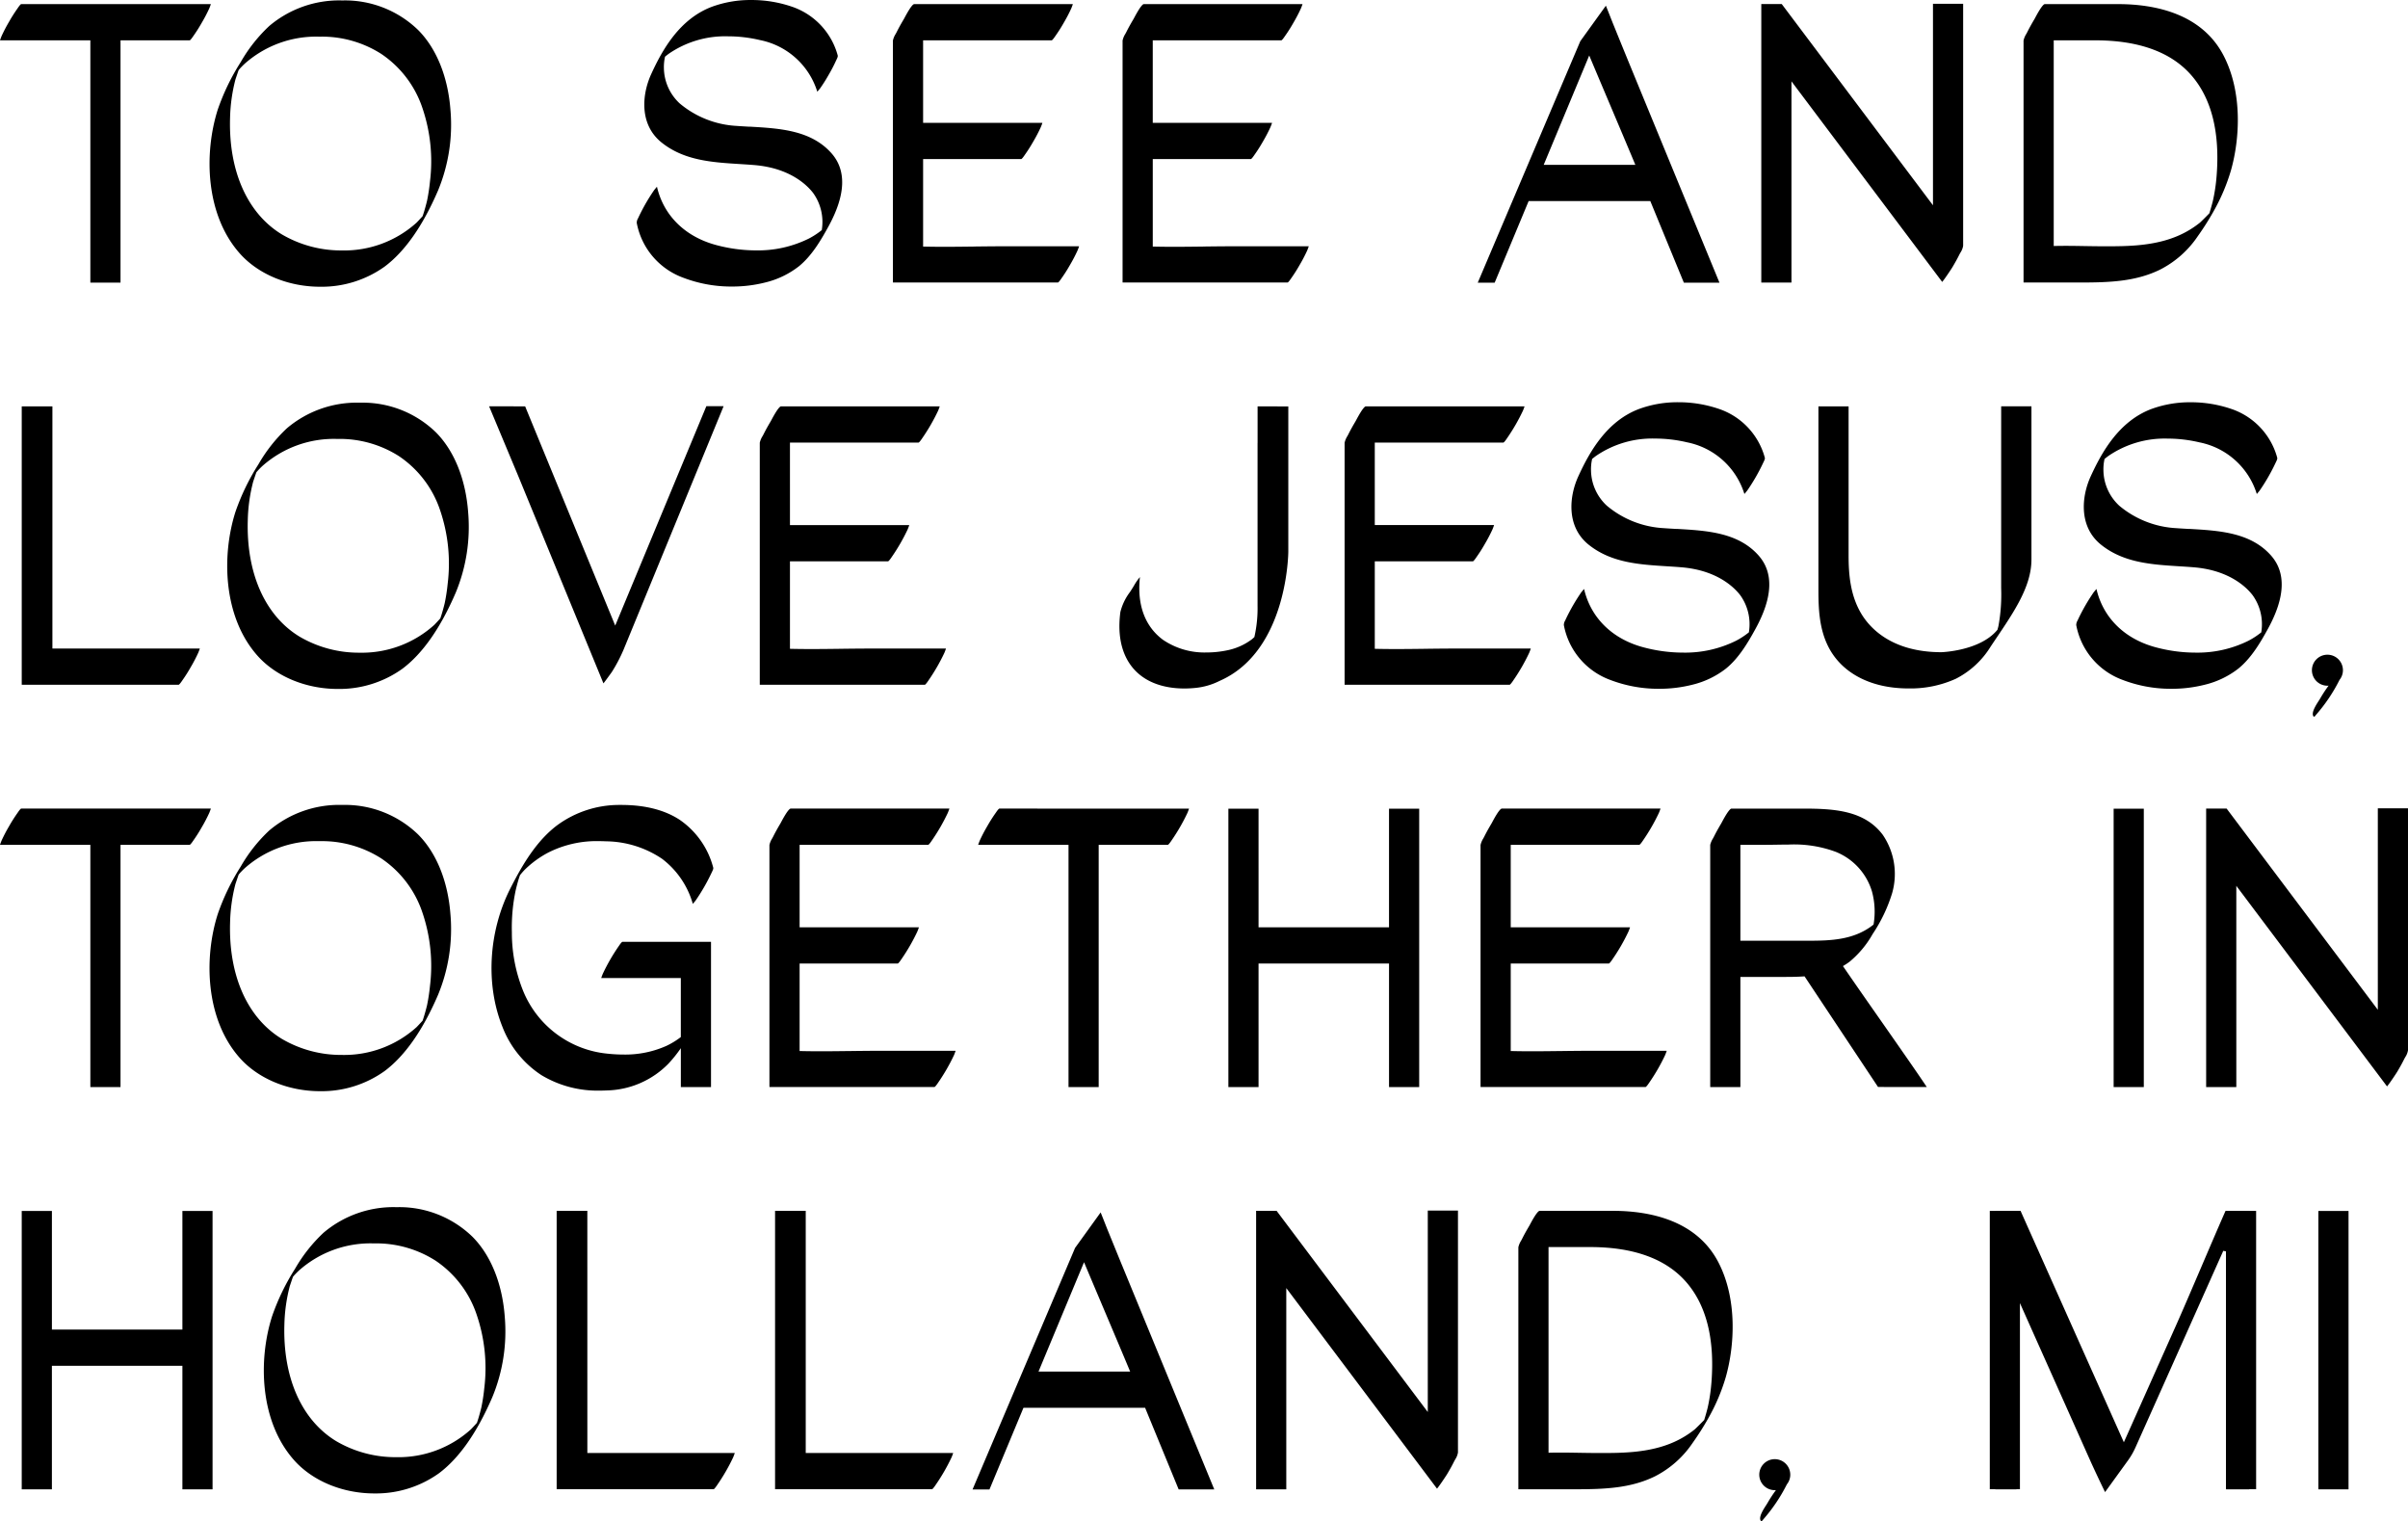 <svg xmlns="http://www.w3.org/2000/svg" width="478.948" height="302.55" viewBox="0 0 478.948 302.55">
  <path id="Path_3259" data-name="Path 3259" d="M4.043,5.614c-.042.014-.214.114-.663.78-.026.038-.045.067-.057.083a30.132,30.132,0,0,0-1.69,2.666,30.511,30.511,0,0,0-1.465,2.8c-.078.177-.241.6-.329.88H17.811l0,48.179h6l0-43.138,0-5.042h6.046l7.721,0c.042-.014.214-.114.662-.78.026-.038.046-.068.058-.083a30.528,30.528,0,0,0,1.69-2.666,30.6,30.6,0,0,0,1.464-2.8c.081-.183.242-.6.33-.881H11.764Zm85.4,21.177c-.473-6.626-2.751-12.306-6.413-16a20.889,20.889,0,0,0-14.805-5.91c-.13,0-.259,0-.4,0h-.141a21.506,21.506,0,0,0-14.305,5.1,30.8,30.8,0,0,0-5.663,7.169,44.785,44.785,0,0,0-4.569,9.459C40.4,35.277,40.679,47.476,47.528,55.2c3.682,4.149,9.655,6.626,15.978,6.626h0a21.53,21.53,0,0,0,12.841-4.006c4.015-3,7.589-8.091,10.621-15.139A34.2,34.2,0,0,0,89.445,26.79ZM85.36,40.918a36.691,36.691,0,0,1-.582,3.815c-.09.371-.461,1.859-.879,3.053l-.031.035c-.422.471-1.022,1.114-1.187,1.273a21.475,21.475,0,0,1-14.831,5.513,23.3,23.3,0,0,1-11.926-3.178C49.04,47.262,45.279,38.8,45.6,28.219a33.227,33.227,0,0,1,1.072-7.63l.552-1.63.006,0c.023-.064.086-.242.086-.242l.038-.044c.111-.126.22-.247.327-.363l-.216-.058,0-.011.218.063c.272-.294.537-.56.8-.806a21.4,21.4,0,0,1,14.692-5.413h.139c.135,0,.272,0,.407,0A21.931,21.931,0,0,1,75.66,15.511a20.958,20.958,0,0,1,8.2,10.772A32.93,32.93,0,0,1,85.36,40.918ZM148.925,30c-.859-.048-1.748-.1-2.6-.162a19.207,19.207,0,0,1-11.284-4.462,9.752,9.752,0,0,1-3.152-7.054,9.291,9.291,0,0,1,.2-2.138l.021-.107L132.2,16c.234-.19.47-.372.7-.541a19.8,19.8,0,0,1,11.754-3.438,27.592,27.592,0,0,1,6.353.75A14.987,14.987,0,0,1,162.4,23.042c.113-.128.27-.316.494-.593l.062-.075a30.227,30.227,0,0,0,1.674-2.645,30.11,30.11,0,0,0,1.464-2.8c.03-.069.068-.144.107-.226.13-.264.325-.662.263-.868a14.15,14.15,0,0,0-9.147-9.721A24.834,24.834,0,0,0,149.252,4.8a22.272,22.272,0,0,0-7.867,1.362c-6.354,2.432-9.769,8.442-12.033,13.4-1.838,4.03-2.394,10.007,2.09,13.59s10.053,3.928,15.446,4.267c.991.062,2.016.126,3.018.21,7.154.6,10.542,4.082,11.668,5.554a9.877,9.877,0,0,1,1.733,7.256l-.014.122-.1.077a15.2,15.2,0,0,1-2.46,1.6,22.76,22.76,0,0,1-10.521,2.358,30.664,30.664,0,0,1-8.134-1.119c-6.079-1.7-10.269-5.89-11.569-11.54-.106.121-.246.286-.43.51-.038.047-.071.086-.1.118a38.3,38.3,0,0,0-3.13,5.43c-.03.068-.065.141-.1.215a1.771,1.771,0,0,0-.263.907A14.43,14.43,0,0,0,135.653,60a26.749,26.749,0,0,0,9.778,1.786h0a26.674,26.674,0,0,0,6.648-.815,17.524,17.524,0,0,0,6.673-3.22c2.566-2.091,4.384-5.2,5.886-7.942,3.406-6.228,3.6-11.114.589-14.523-4.07-4.6-10.288-4.954-16.3-5.3Zm44.563,23.836c-1.908.024-3.881.049-5.821.049-1.531,0-2.925-.016-4.222-.048v-17.4h16.278l3.248,0c.042-.014.214-.113.662-.779.026-.039.046-.068.058-.084a30.328,30.328,0,0,0,1.69-2.666,30.633,30.633,0,0,0,1.464-2.8c.068-.154.238-.59.33-.879h-23.73V12.82h21.6l3.987,0c.042-.014.214-.114.662-.779.026-.039.046-.069.058-.084a30.2,30.2,0,0,0,1.69-2.666A30.318,30.318,0,0,0,212.9,6.5c.079-.177.242-.6.33-.88H181.669c-.174,0-.646.341-1.865,2.624-.094.176-.167.314-.214.391-.571.961-1.01,1.754-1.38,2.5-.064.129-.142.27-.225.419a4.048,4.048,0,0,0-.537,1.274h-.009V60.986h32.837c.054-.024.23-.147.654-.776.026-.039.046-.068.057-.084a30.277,30.277,0,0,0,1.69-2.666,30.425,30.425,0,0,0,1.464-2.8c.069-.154.238-.59.33-.879h-15.19c-1.927,0-3.894.025-5.8.048Zm45.68,0c-1.908.024-3.881.049-5.821.049-1.531,0-2.925-.016-4.222-.048v-17.4H245.4l3.248,0c.042-.014.214-.113.662-.779.026-.039.046-.068.058-.084a30.328,30.328,0,0,0,1.69-2.666,30.633,30.633,0,0,0,1.464-2.8c.068-.154.238-.59.33-.879h-23.73V12.82h21.6l3.987,0c.042-.014.214-.114.662-.779.026-.039.046-.069.058-.084a30.192,30.192,0,0,0,1.69-2.666,30.314,30.314,0,0,0,1.464-2.8c.079-.177.242-.6.33-.88H227.349c-.174,0-.646.341-1.865,2.624-.094.176-.167.314-.214.391-.571.961-1.01,1.754-1.38,2.5-.064.129-.142.27-.225.419a4.048,4.048,0,0,0-.537,1.274h-.009V60.986h32.837c.054-.024.23-.147.654-.776.026-.039.046-.068.057-.084a30.277,30.277,0,0,0,1.69-2.666,30.425,30.425,0,0,0,1.464-2.8c.069-.154.238-.59.33-.879h-15.19c-1.927,0-3.894.025-5.8.048ZM323.526,16.52c-.4-.979-.934-2.286-1.466-3.592S321,10.315,320.6,9.335c-.013-.03-.1-.259-.235-.592-.274-.7-.822-2.082-1.117-2.814l-5.089,7.062L293.76,61.024h3.365l6.687-16.064.079-.178h23.99l.2,0,6.677,16.24h7.082c-2.394-5.819-5.176-12.575-7.97-19.363-3.717-9.03-7.458-18.118-10.346-25.14ZM306.882,37.579l9.053-21.748.278.662c1.157,2.75,2.494,5.91,3.833,9.074,1.733,4.1,3.526,8.332,4.89,11.6l.174.416ZM384.306,5.557l0,40.068L354.23,5.607h-4.07V61h6V20.976l29.98,39.892c.518-.6,1.829-2.59,2.017-2.9.572-.962,1.01-1.756,1.379-2.5.064-.128.142-.269.226-.418a3.516,3.516,0,0,0,.545-1.375V5.557Zm37.056.06H406.548c-.174,0-.646.341-1.864,2.623-.094.176-.168.314-.214.392-.571.962-1.01,1.755-1.379,2.5-.064.129-.142.27-.225.419a4.049,4.049,0,0,0-.537,1.274h-.009V60.986h11.261c5.841,0,11.069-.194,15.9-2.568a19.961,19.961,0,0,0,7.489-6.633,54.609,54.609,0,0,0,3.115-4.9h0l0-.008a38.3,38.3,0,0,0,3.483-8.174c1.777-6.246,2.331-15.522-1.445-22.823C437.779,7.47,428.435,5.658,421.362,5.617Zm19.351,34.254a34.543,34.543,0,0,1-.742,4.913c-.333,1.328-.689,2.431-.689,2.431l-.046.048c-.682.7-1.677,1.69-1.835,1.818a18.893,18.893,0,0,1-4.078,2.494c-4.893,2.207-10.421,2.207-14.863,2.207-1.288,0-2.6-.022-3.876-.043s-2.594-.044-3.887-.044c-.851,0-1.636.01-2.374.03V12.82h8.535c8.457.049,14.763,2.351,18.746,6.845C439.7,24.29,441.422,31.088,440.714,39.871ZM10.264,91.458l0-5.845h-6v0h-.1v55.37H35.391c.054-.024.23-.147.654-.777l.058-.084a30.075,30.075,0,0,0,1.69-2.666,30.315,30.315,0,0,0,1.464-2.8c.069-.154.239-.59.33-.879H10.263Zm82.7,15.333c-.473-6.626-2.751-12.306-6.413-16a20.889,20.889,0,0,0-14.805-5.91c-.13,0-.259,0-.4,0h-.141a21.506,21.506,0,0,0-14.305,5.1,30.8,30.8,0,0,0-5.663,7.169,44.785,44.785,0,0,0-4.569,9.459c-2.758,8.666-2.476,20.865,4.374,28.584,3.682,4.149,9.655,6.626,15.978,6.626h0a21.53,21.53,0,0,0,12.841-4.006c4.015-3,7.589-8.091,10.621-15.139A34.2,34.2,0,0,0,92.965,106.79ZM88.88,120.918a36.693,36.693,0,0,1-.582,3.815c-.09.371-.461,1.859-.879,3.053l-.031.035c-.422.471-1.022,1.114-1.187,1.273a21.475,21.475,0,0,1-14.831,5.513,23.3,23.3,0,0,1-11.926-3.178c-6.883-4.168-10.645-12.627-10.32-23.21a33.227,33.227,0,0,1,1.072-7.63l.552-1.63.006,0c.023-.064.086-.242.086-.242l.038-.044c.111-.126.22-.247.327-.363l-.216-.058,0-.011.218.063c.272-.294.537-.56.8-.806A21.4,21.4,0,0,1,66.7,92.089h.139c.135,0,.272,0,.407,0A21.931,21.931,0,0,1,79.18,95.511a20.958,20.958,0,0,1,8.2,10.772A32.93,32.93,0,0,1,88.88,120.918Zm33.325,8.3-17.914-43.6L97.12,85.6,103,99.668l16.865,41.043c.5-.632,1.514-2.04,1.671-2.266a30.92,30.92,0,0,0,2.342-4.466l19.778-48.13c.041-.1.071-.182.1-.27h-3.421Zm44.8,4.617c-1.908.024-3.881.049-5.821.049-1.531,0-2.925-.016-4.222-.048v-17.4h16.278l3.248,0c.042-.014.214-.113.662-.779.026-.039.046-.068.058-.084a38.126,38.126,0,0,0,3.154-5.463c.068-.154.238-.59.33-.879h-23.73V92.82h21.6l3.987,0c.042-.014.214-.114.662-.779.026-.039.046-.069.058-.084a38.24,38.24,0,0,0,3.154-5.463c.079-.177.242-.6.33-.88H155.189c-.174,0-.646.341-1.865,2.624-.094.176-.167.314-.214.391-.571.961-1.01,1.754-1.38,2.5-.064.129-.142.27-.225.419a4.048,4.048,0,0,0-.537,1.274h-.009v48.166H183.8c.054-.024.23-.147.654-.776.026-.039.046-.068.057-.084a38.031,38.031,0,0,0,3.154-5.463c.069-.154.238-.59.33-.879H172.8c-1.927,0-3.894.025-5.8.048Zm82.967-48.215v7.247c0,.018,0,.034-.007.058v32.288a25.846,25.846,0,0,1-.608,6.178l0,.018-.027.094-.058.056a5.788,5.788,0,0,1-.5.434,12.178,12.178,0,0,1-4.949,2.164,19.926,19.926,0,0,1-4,.406,14.7,14.7,0,0,1-8.67-2.519c-2.525-1.863-5.332-5.532-4.582-12.476a10.769,10.769,0,0,0-1.2,1.736c-.082.134-.16.266-.237.391-.162.262-.345.543-.534.836a10.971,10.971,0,0,0-1.922,4c-.838,6.417,1.26,9.983,3.167,11.845,2.839,2.771,6.763,3.353,9.554,3.353h0c.667,0,1.354-.033,2.042-.1a13.692,13.692,0,0,0,5.014-1.43c13.582-5.966,13.628-25.715,13.628-25.715V85.638h-2.153v-.022Zm33.353,48.215c-1.908.024-3.881.049-5.821.049-1.531,0-2.925-.016-4.222-.048v-17.4h16.278l3.248,0c.042-.014.214-.113.662-.779.026-.039.046-.068.058-.084a30.329,30.329,0,0,0,1.69-2.666,30.64,30.64,0,0,0,1.464-2.8c.068-.154.238-.59.33-.879h-23.73V92.82h21.6l3.987,0c.042-.014.214-.114.662-.779.026-.039.046-.069.058-.084a38.248,38.248,0,0,0,3.154-5.463c.079-.177.242-.6.33-.88H271.509c-.174,0-.646.341-1.865,2.624-.094.176-.167.314-.214.391-.571.961-1.01,1.754-1.38,2.5-.064.129-.142.27-.225.419a4.048,4.048,0,0,0-.537,1.274h-.009v48.166h32.837c.054-.024.23-.147.654-.776.026-.039.046-.068.057-.084a38.029,38.029,0,0,0,3.154-5.463c.069-.154.238-.59.33-.879h-15.19c-1.927,0-3.894.025-5.8.048Zm50-23.836c-.859-.048-1.748-.1-2.6-.162a19.207,19.207,0,0,1-11.284-4.462,9.752,9.752,0,0,1-3.152-7.054,9.291,9.291,0,0,1,.2-2.138l.021-.107L316.6,96c.234-.19.47-.372.7-.541a19.8,19.8,0,0,1,11.754-3.438,27.592,27.592,0,0,1,6.353.75A14.987,14.987,0,0,1,346.8,103.042c.113-.128.27-.316.494-.593l.062-.075a38.269,38.269,0,0,0,3.138-5.442c.03-.069.068-.144.107-.226.13-.264.325-.662.263-.868a14.151,14.151,0,0,0-9.147-9.721,24.834,24.834,0,0,0-8.063-1.321,22.272,22.272,0,0,0-7.867,1.362c-6.354,2.432-9.769,8.442-12.033,13.4-1.838,4.03-2.394,10.007,2.09,13.59s10.053,3.928,15.446,4.267c.991.062,2.016.126,3.018.21,7.154.6,10.542,4.082,11.668,5.554a9.877,9.877,0,0,1,1.733,7.256l-.014.122-.1.077a15.2,15.2,0,0,1-2.46,1.6,22.76,22.76,0,0,1-10.521,2.358,30.664,30.664,0,0,1-8.134-1.119c-6.079-1.7-10.269-5.89-11.569-11.54-.106.121-.246.286-.43.51-.038.047-.071.086-.1.118a38.3,38.3,0,0,0-3.13,5.43c-.03.068-.065.141-.1.215a1.771,1.771,0,0,0-.263.907A14.431,14.431,0,0,0,320.053,140a26.75,26.75,0,0,0,9.778,1.786h0a26.674,26.674,0,0,0,6.648-.815,17.524,17.524,0,0,0,6.673-3.22c2.566-2.091,4.384-5.2,5.886-7.942,3.406-6.228,3.6-11.114.589-14.523-4.07-4.6-10.288-4.954-16.3-5.3Zm64.543-17.1a.157.157,0,0,1,0,.025v28.838a34.646,34.646,0,0,1-.541,7.543l0,0c-.058.246-.133.521-.184.7l-.038.086-.046.042c-3.486,4.154-11.087,4.378-11.087,4.378-9.81-.008-14.16-4.754-15.881-7.583-2.262-3.722-2.568-7.994-2.568-11.682V85.616h-6V122.24c0,3.514.15,7.561,1.942,11.125,2.668,5.307,8.482,8.351,15.953,8.351a21.818,21.818,0,0,0,9.415-1.913,17.391,17.391,0,0,0,6.97-6.449c4.15-6.2,8.078-11.522,8.089-17.269q0-2.832,0-5.665V87.758l0-.093V85.6h-6.022ZM435.245,110c-.859-.048-1.748-.1-2.6-.162a19.207,19.207,0,0,1-11.284-4.462,9.752,9.752,0,0,1-3.152-7.054,9.291,9.291,0,0,1,.2-2.138l.021-.107.085-.069c.234-.19.47-.372.7-.541a19.8,19.8,0,0,1,11.754-3.438,27.592,27.592,0,0,1,6.353.75,14.987,14.987,0,0,1,11.394,10.269c.113-.128.27-.316.494-.593l.062-.075a38.269,38.269,0,0,0,3.138-5.442c.03-.069.068-.144.107-.226.13-.264.325-.662.263-.868a14.151,14.151,0,0,0-9.147-9.721,24.834,24.834,0,0,0-8.063-1.321A22.272,22.272,0,0,0,427.7,86.16c-6.354,2.432-9.769,8.442-12.033,13.4-1.838,4.03-2.394,10.007,2.09,13.59s10.053,3.928,15.446,4.267c.991.062,2.016.126,3.018.21,7.154.6,10.542,4.082,11.668,5.554a9.877,9.877,0,0,1,1.733,7.256l-.014.122-.1.077a15.2,15.2,0,0,1-2.46,1.6,22.76,22.76,0,0,1-10.521,2.358,30.664,30.664,0,0,1-8.134-1.119c-6.079-1.7-10.269-5.89-11.569-11.54-.106.121-.246.286-.43.51-.038.047-.071.086-.1.118a38.3,38.3,0,0,0-3.13,5.43c-.03.068-.065.141-.1.215a1.771,1.771,0,0,0-.263.907A14.431,14.431,0,0,0,421.973,140a26.75,26.75,0,0,0,9.778,1.786h0a26.674,26.674,0,0,0,6.648-.815,17.524,17.524,0,0,0,6.673-3.22c2.566-2.091,4.384-5.2,5.886-7.942,3.406-6.228,3.6-11.114.589-14.523-4.07-4.6-10.288-4.954-16.3-5.3Zm30.6,28.092a3.083,3.083,0,1,0-3.082,3.083c.078,0,.154-.006.231-.012a27.717,27.717,0,0,0-1.714,2.624c-.354.612-2,2.794-1.225,3.565a.627.627,0,0,0,.378-.314,32.976,32.976,0,0,0,4.733-7.018A3.068,3.068,0,0,0,465.846,138.087ZM4.043,165.614c-.042.014-.214.114-.663.78-.026.038-.045.067-.057.083a30.132,30.132,0,0,0-1.69,2.666,30.509,30.509,0,0,0-1.465,2.8c-.078.177-.241.6-.329.88H17.811l0,48.179h6l0-43.138,0-5.042h6.046l7.721,0c.042-.014.214-.114.662-.78.026-.038.046-.068.058-.083a30.529,30.529,0,0,0,1.69-2.666,30.6,30.6,0,0,0,1.464-2.8c.081-.183.242-.6.33-.881H11.764Zm85.4,21.177c-.473-6.626-2.751-12.306-6.413-16a20.889,20.889,0,0,0-14.805-5.91c-.13,0-.259,0-.4,0h-.141a21.507,21.507,0,0,0-14.305,5.1,30.8,30.8,0,0,0-5.663,7.169,44.785,44.785,0,0,0-4.569,9.459c-2.758,8.666-2.476,20.865,4.374,28.584,3.682,4.149,9.655,6.626,15.978,6.626h0a21.53,21.53,0,0,0,12.841-4.006c4.015-3,7.589-8.091,10.621-15.139A34.2,34.2,0,0,0,89.445,186.79ZM85.36,200.918a36.691,36.691,0,0,1-.582,3.815c-.09.371-.461,1.859-.879,3.053l-.031.035c-.422.471-1.022,1.114-1.187,1.273a21.475,21.475,0,0,1-14.831,5.513,23.3,23.3,0,0,1-11.926-3.178c-6.883-4.168-10.645-12.627-10.32-23.21a33.227,33.227,0,0,1,1.072-7.63l.552-1.63.006,0c.023-.064.086-.242.086-.242l.038-.044c.111-.126.22-.247.327-.363l-.216-.058,0-.01.218.063c.272-.294.537-.56.8-.806a21.4,21.4,0,0,1,14.692-5.413h.139c.135,0,.272,0,.407,0a21.931,21.931,0,0,1,11.929,3.425,20.958,20.958,0,0,1,8.2,10.772A32.93,32.93,0,0,1,85.36,200.918ZM135,167.825c-2.992-1.949-6.889-2.937-11.582-2.937-.125,0-.249,0-.373,0a20.846,20.846,0,0,0-12.287,3.971c-3.809,2.821-6.528,7.135-8.688,11.236l0,0v0c-.258.49-.51.978-.753,1.458-4.331,8.578-4.921,19.107-1.539,27.478a20.1,20.1,0,0,0,7.757,9.6,21.632,21.632,0,0,0,11.62,3.072c.457,0,.923-.012,1.384-.034a17.661,17.661,0,0,0,12.287-5.363,26.053,26.053,0,0,0,2.433-3.046V221h6v-28.89h-3l-14.633,0c-.042.014-.214.114-.662.779-.026.039-.046.069-.058.084a38.145,38.145,0,0,0-3.154,5.463c-.069.154-.238.59-.33.88h15.832v11.737a15.611,15.611,0,0,1-2.921,1.778,20.1,20.1,0,0,1-8.5,1.7,28.95,28.95,0,0,1-2.989-.159A20.212,20.212,0,0,1,103.9,201.893a30.924,30.924,0,0,1-2.25-11.726,35.728,35.728,0,0,1,.785-8.422c.118-.484.354-1.42.578-2.142l0,0q.118-.36.245-.711l.018-.048.07-.085a13.436,13.436,0,0,1,1-1.12,19.932,19.932,0,0,1,4.49-3.251,21.269,21.269,0,0,1,10.125-2.3c.474,0,.961.011,1.448.035a20.319,20.319,0,0,1,11.1,3.467,17.086,17.086,0,0,1,6.132,8.978c.113-.127.27-.314.491-.59.022-.028.042-.054.062-.076a38.378,38.378,0,0,0,3.139-5.442c.03-.069.068-.145.107-.226.13-.264.325-.662.263-.869A16.6,16.6,0,0,0,135,167.825Zm33.925,46.006c-1.908.024-3.881.049-5.821.049-1.531,0-2.925-.016-4.222-.048v-17.4h16.278l3.248,0c.042-.014.214-.113.662-.779.026-.039.046-.068.058-.084a38.124,38.124,0,0,0,3.154-5.463c.068-.154.238-.59.33-.879h-23.73V172.82h21.6l3.987,0c.042-.014.214-.114.662-.779.026-.039.046-.069.058-.084a38.241,38.241,0,0,0,3.154-5.463c.079-.177.242-.6.33-.88H157.109c-.174,0-.646.341-1.865,2.624-.094.176-.167.314-.214.391-.571.961-1.01,1.754-1.38,2.5-.064.129-.142.27-.225.419a4.048,4.048,0,0,0-.537,1.274h-.009v48.166h32.837c.054-.024.23-.147.654-.776.026-.039.046-.068.057-.084a38.031,38.031,0,0,0,3.154-5.463c.069-.154.238-.59.33-.879h-15.19c-1.927,0-3.894.025-5.8.048ZM198.6,165.614c-.042.014-.214.114-.663.78-.026.038-.045.067-.057.083a30.132,30.132,0,0,0-1.69,2.666,30.507,30.507,0,0,0-1.465,2.8c-.078.177-.241.6-.329.88h17.971l0,48.179h6l0-43.138,0-5.042h6.046l7.721,0c.042-.014.214-.114.662-.78.026-.038.046-.068.058-.083a38.289,38.289,0,0,0,3.154-5.462c.081-.183.242-.6.33-.881H206.324Zm79.566.025h-2.052v23.587H252.776l-2.612,0V165.638h-2.05v0h-3.951v0h0V221h6V196.428h23.342l2.612,0V221h6V165.635H278.17Zm32.2,48.193c-1.908.024-3.881.049-5.821.049-1.531,0-2.925-.016-4.222-.048v-17.4H316.6l3.248,0c.042-.014.214-.113.662-.779.026-.039.046-.068.058-.084a38.122,38.122,0,0,0,3.154-5.463c.068-.154.238-.59.33-.879h-23.73V172.82h21.6l3.987,0c.042-.014.214-.114.662-.779.026-.039.046-.069.058-.084a38.243,38.243,0,0,0,3.154-5.463c.079-.177.242-.6.33-.88H298.549c-.174,0-.646.341-1.865,2.624-.094.176-.167.314-.214.391-.571.961-1.01,1.754-1.38,2.5-.064.129-.142.27-.225.419a4.048,4.048,0,0,0-.537,1.274h-.009v48.166h32.837c.054-.024.23-.147.654-.776.026-.039.046-.068.057-.084a38.029,38.029,0,0,0,3.154-5.463c.069-.154.238-.59.33-.879h-15.19c-1.927,0-3.894.025-5.8.048ZM366.581,197.2l-.179-.262.27-.165a12.543,12.543,0,0,0,1.041-.7,19.587,19.587,0,0,0,4.589-5.5,30.95,30.95,0,0,0,3.879-8.134,13.819,13.819,0,0,0-1.86-11.606c-3.618-4.817-9.554-5.216-15.835-5.216H344.228c-.173,0-.646.341-1.864,2.624-.094.176-.168.313-.214.391-.57.961-1.009,1.754-1.379,2.5-.064.128-.142.27-.225.418a4.382,4.382,0,0,0-.532,1.224H340v.126c0,.009,0,.018,0,.026V221h6V199.092h6.409c.4,0,.811,0,1.219,0s.821,0,1.232,0c1.113,0,2.426-.011,3.73-.1l.174-.011,14.615,22,9.7.012c-2.184-3.262-5.7-8.286-9.1-13.152C371.366,204.106,368.66,200.237,366.581,197.2Zm-8.019-5.307-1.12,0H346V177.862l0-5.042h4.935c.756,0,1.522-.013,2.3-.025s1.58-.026,2.374-.026a23.812,23.812,0,0,1,9.4,1.462,12.3,12.3,0,0,1,7.164,7.869,15.281,15.281,0,0,1,.351,6.347c-.006.039-.04.235-.04.235l-.2.154c-.081.064-.161.127-.244.188-3.63,2.65-7.913,2.87-12.347,2.87Q359.128,191.9,358.562,191.892ZM420.24,221h6l0-49.519,0-5.845h-6Zm52.546-55.442,0,40.068L442.71,165.607h-4.07V221h6V180.976l29.98,39.892c.518-.6,1.829-2.59,2.017-2.9.572-.962,1.01-1.756,1.379-2.5.064-.128.142-.269.226-.418a3.516,3.516,0,0,0,.545-1.375V165.557ZM38.17,245.638H36.118v23.587H12.776l-2.612,0V245.638H8.114v0H4.162v0h0V301h6V276.428H33.506l2.612,0V301h6V245.635H38.17Zm62.075,21.152c-.473-6.626-2.751-12.306-6.413-16a20.889,20.889,0,0,0-14.805-5.91c-.13,0-.259,0-.4,0h-.141a21.507,21.507,0,0,0-14.305,5.1,30.8,30.8,0,0,0-5.663,7.169,44.784,44.784,0,0,0-4.569,9.459c-2.758,8.666-2.476,20.865,4.374,28.584,3.682,4.149,9.655,6.626,15.978,6.626h0a21.53,21.53,0,0,0,12.841-4.006c4.015-3,7.589-8.091,10.621-15.139A34.2,34.2,0,0,0,100.245,266.79ZM96.16,280.918a36.692,36.692,0,0,1-.582,3.815c-.09.371-.461,1.859-.879,3.053l-.031.035c-.422.471-1.022,1.114-1.187,1.273a21.475,21.475,0,0,1-14.831,5.513,23.3,23.3,0,0,1-11.926-3.178c-6.883-4.168-10.645-12.628-10.32-23.21a33.227,33.227,0,0,1,1.072-7.63l.552-1.63.006,0c.023-.064.086-.242.086-.242l.038-.044c.111-.126.22-.247.327-.363l-.216-.058,0-.01.218.063c.272-.294.537-.56.8-.806a21.4,21.4,0,0,1,14.692-5.413h.139c.135,0,.272,0,.407,0a21.931,21.931,0,0,1,11.929,3.425,20.958,20.958,0,0,1,8.2,10.772A32.93,32.93,0,0,1,96.16,280.918Zm20.5-29.46,0-5.845h-6v0h-.1v55.37h31.231c.054-.024.23-.147.654-.777l.058-.084a38.13,38.13,0,0,0,3.154-5.463c.069-.154.239-.59.33-.879H116.663Zm43.44,0,0-5.845h-6v0H154v55.37h31.231c.054-.024.23-.147.654-.777l.058-.084a38.13,38.13,0,0,0,3.154-5.463c.069-.154.239-.59.33-.879H160.1Zm62.942,5.062c-.4-.979-.934-2.286-1.466-3.592s-1.063-2.613-1.466-3.593c-.013-.03-.1-.259-.235-.592-.274-.7-.822-2.082-1.117-2.814l-5.089,7.062L193.28,301.024h3.365l6.687-16.064.079-.178H227.4l.2,0,6.677,16.24h7.082c-2.394-5.819-5.176-12.575-7.97-19.363C229.675,272.63,225.934,263.542,223.046,256.52ZM206.4,277.579l9.053-21.748.278.662c1.157,2.75,2.494,5.91,3.833,9.074,1.733,4.1,3.526,8.332,4.89,11.6l.174.416Zm77.424-32.022,0,40.068L253.75,245.607h-4.07V301h6V260.976l29.98,39.892c.518-.6,1.829-2.59,2.017-2.9.572-.962,1.01-1.756,1.379-2.5.064-.128.142-.269.226-.418a3.516,3.516,0,0,0,.545-1.375V245.557Zm37.056.06H306.068c-.174,0-.646.341-1.864,2.623-.094.176-.168.314-.214.392-.571.962-1.01,1.755-1.379,2.5-.064.129-.142.27-.225.419a4.049,4.049,0,0,0-.537,1.274h-.009v48.166H313.1c5.841,0,11.069-.194,15.9-2.568a19.961,19.961,0,0,0,7.489-6.633,54.612,54.612,0,0,0,3.115-4.9h0l0-.008a38.3,38.3,0,0,0,3.483-8.174c1.777-6.246,2.331-15.522-1.445-22.823C337.3,247.47,327.955,245.658,320.882,245.617Zm19.351,34.254a34.543,34.543,0,0,1-.742,4.913c-.333,1.328-.689,2.431-.689,2.431l-.046.048c-.682.7-1.677,1.69-1.835,1.818a18.891,18.891,0,0,1-4.078,2.494c-4.893,2.207-10.421,2.207-14.863,2.207-1.288,0-2.6-.022-3.876-.043s-2.594-.044-3.887-.044c-.851,0-1.636.01-2.374.03V252.82h8.535c8.457.049,14.763,2.351,18.746,6.845C339.224,264.29,340.942,271.088,340.234,279.871Zm15.692,18.216a3.083,3.083,0,1,0-3.082,3.083c.078,0,.154-.006.231-.012a27.72,27.72,0,0,0-1.714,2.624c-.354.612-2,2.794-1.225,3.565a.627.627,0,0,0,.378-.314,32.976,32.976,0,0,0,4.733-7.018A3.068,3.068,0,0,0,355.926,298.087Zm86.582-52.479c-1.207,2.713-3.049,7.016-4.831,11.179-1.822,4.257-3.707,8.658-4.914,11.362q-5.106,11.441-10.215,22.878l-.274.614-.274-.614s-4.807-10.766-6.134-13.742q-3.377-7.559-6.751-15.12l-7.388-16.549-5.018,0v.007h-1.1l0,55.363h1.107V301h4.19v-.014h.7V263.964c.643,1.442,1.943,4.355,2.338,5.244q5.777,12.93,11.549,25.866c.785,1.754,2.4,5.194,3.047,6.479l4.566-6.31a14.586,14.586,0,0,0,1.474-2.56l5.766-12.9q5.761-12.907,11.529-25.822l.019-.042c.05-.115.1-.23.143-.346l.545.1,0,47.31h.036V301H447.2v-.014h1.379V251.466l0-5.845H447.2v-.014ZM460.96,301h6l0-49.519,0-5.845h-6Z" transform="translate(0.16 -4.798)"/>
</svg>
